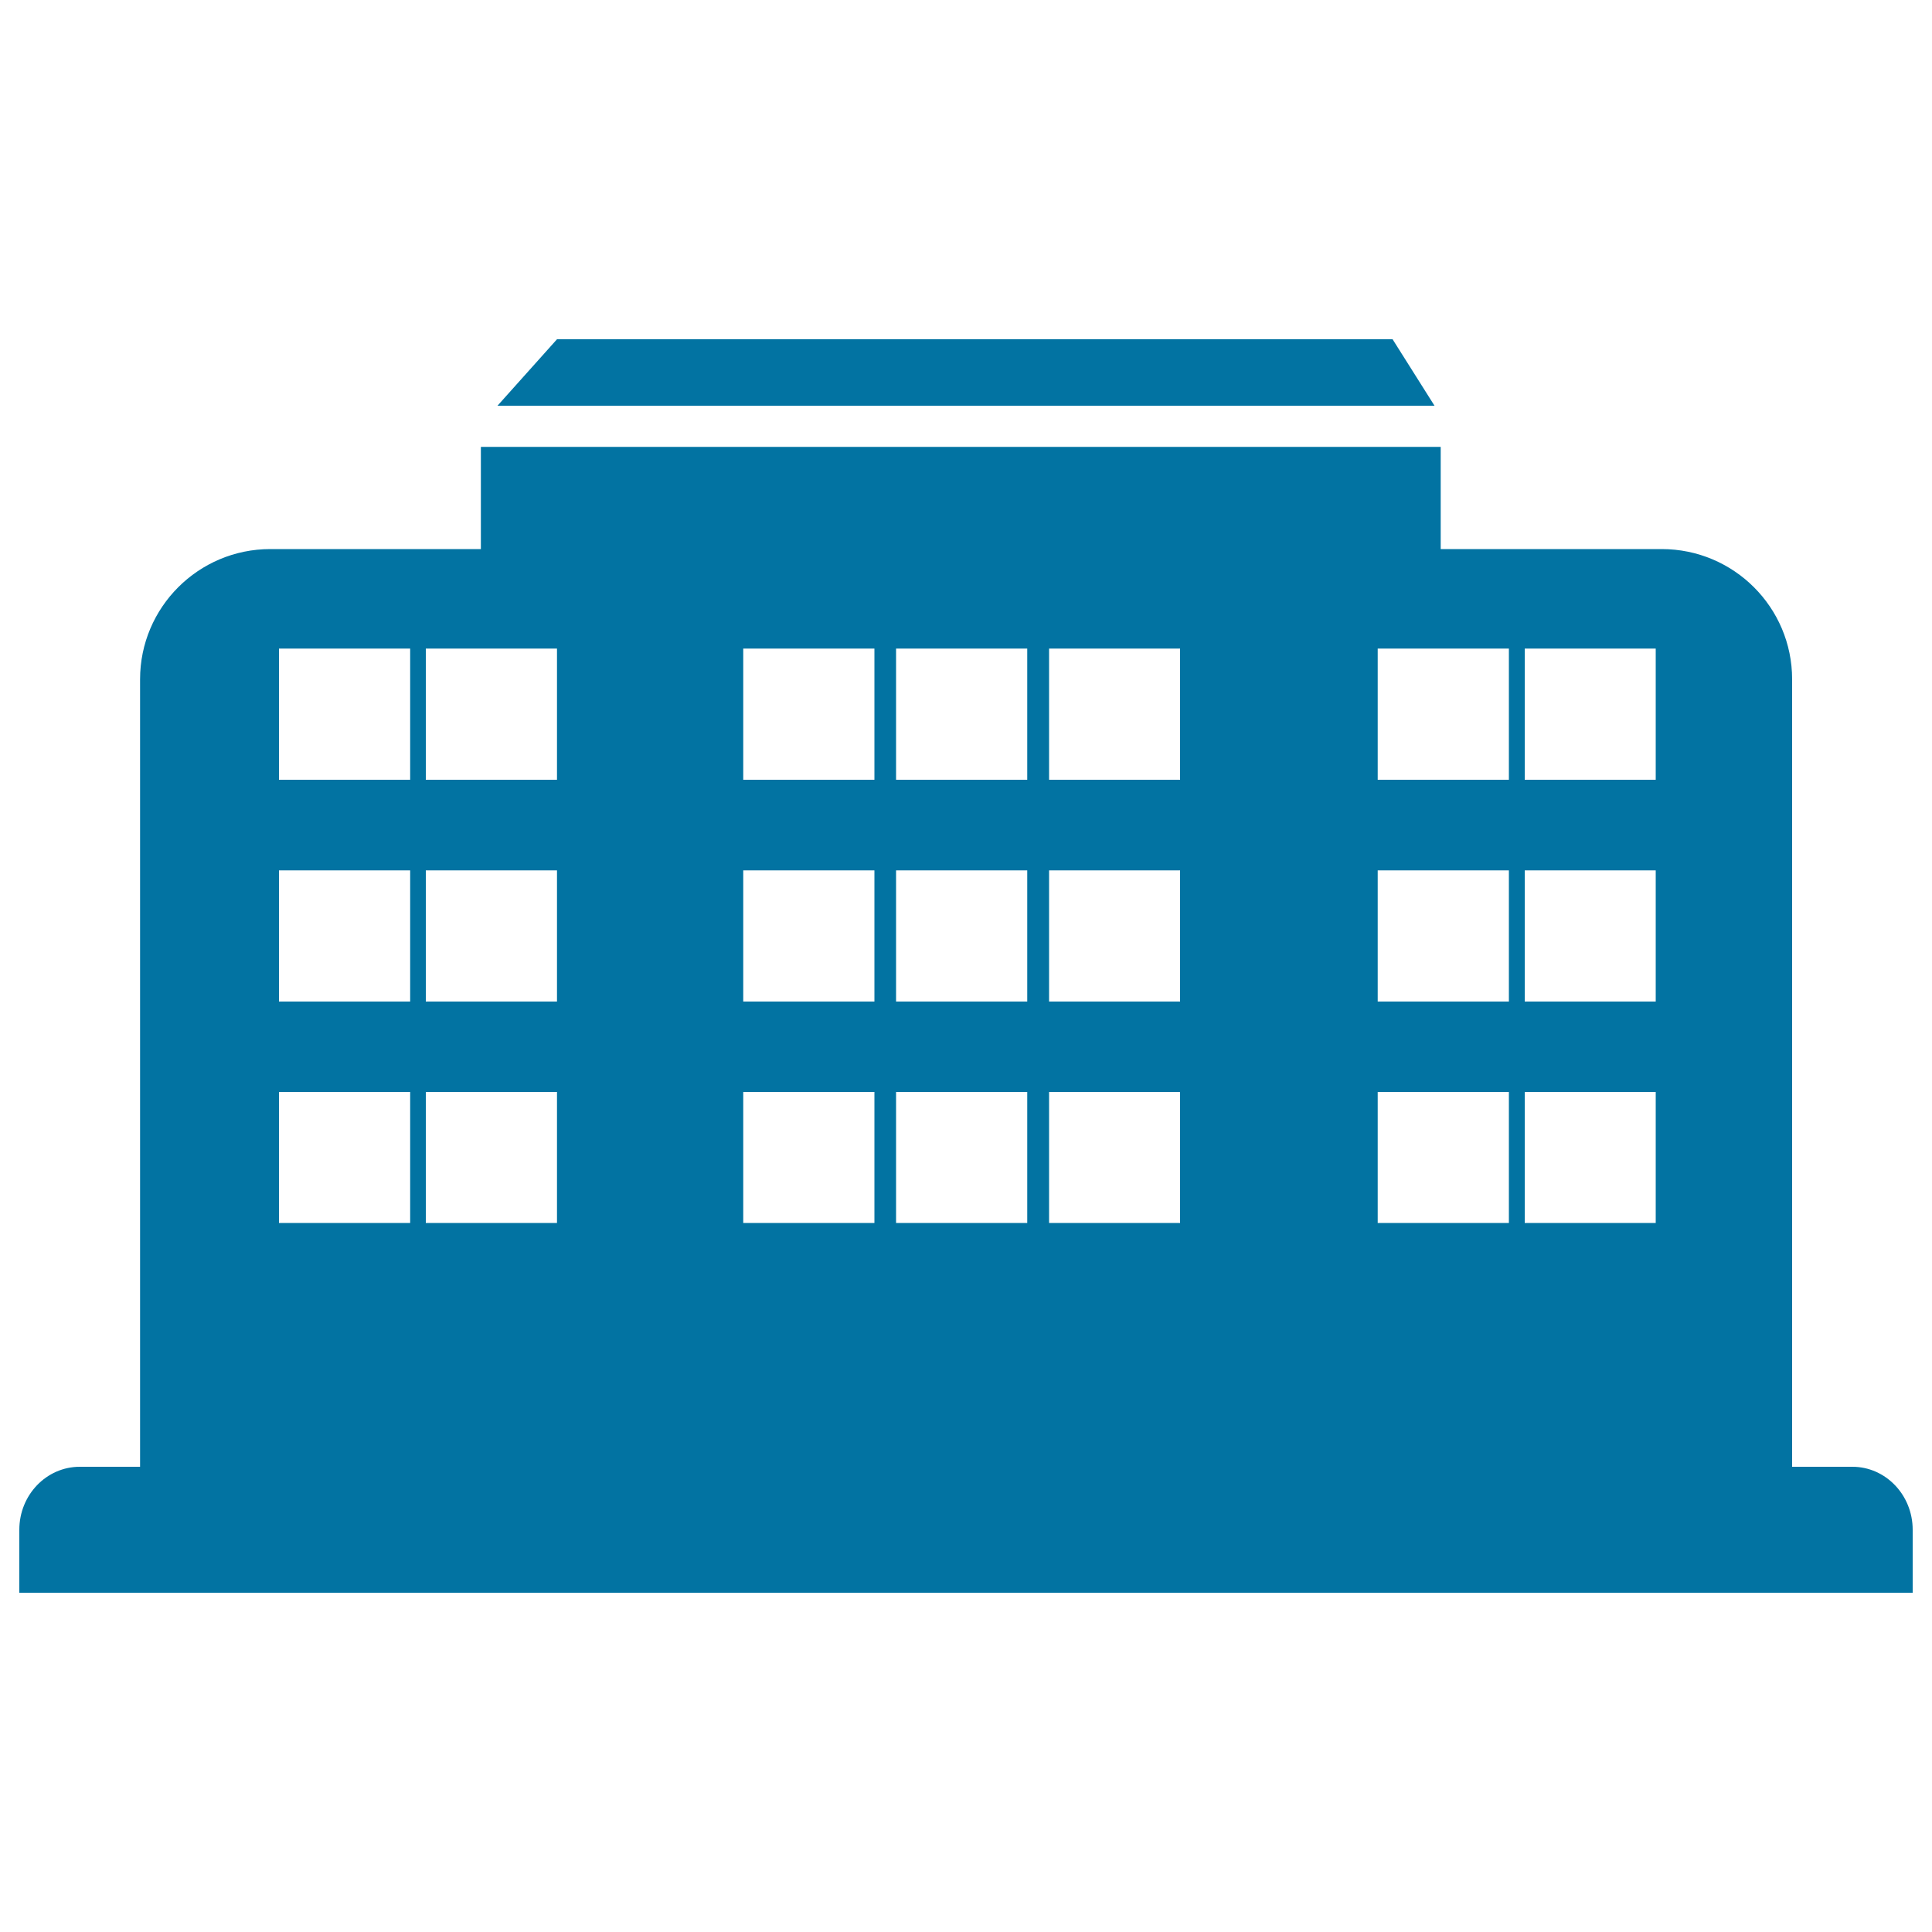 <svg xmlns="http://www.w3.org/2000/svg" viewBox="0 0 1000 1000" style="fill:#0273a2">
<title>Hospital SVG icon</title>
<g><polygon points="257.5,210 742.5,210 720.8,175.6 288.3,175.6 "/><path d="M860.1,284.2H745.7v-52.9H248.9v52.9h-109c-37.2,0-67.4,30.2-67.4,67.4v407.6c0,0-14,0-31.2,0C24,759.2,10,773.8,10,791.8v32.6h980c0,0,0-14.6,0-32.6s-14-32.6-31.2-32.6h-31.2V351.6C927.6,314.4,897.4,284.2,860.1,284.2z M789.1,335.7H857v67.9h-67.8V335.7z M789.1,450.5H857v67.9h-67.8V450.5z M789.1,565.2H857v67.8h-67.8V565.2z M713.1,335.7H781v67.9h-67.9V335.7z M713.1,450.5H781v67.9h-67.9V450.5z M713.1,565.2H781v67.8h-67.9V565.2z M543,335.7h67.8v67.9H543V335.7z M543,450.5h67.8v67.9H543V450.5z M543,565.2h67.8v67.8H543V565.2z M463.8,335.7h67.9v67.9h-67.9V335.7z M463.8,450.5h67.9v67.9h-67.9V450.5z M463.8,565.2h67.9v67.8h-67.9V565.2z M384.7,335.7h67.9v67.9h-67.9V335.7z M384.7,450.5h67.9v67.9h-67.9V450.5z M384.7,565.2h67.9v67.8h-67.9V565.2z M220.4,335.7h67.9v67.9h-67.9V335.7z M220.4,450.5h67.9v67.9h-67.9V450.5z M220.4,565.2h67.9v67.8h-67.9V565.2z M144.4,335.7h67.9v67.9h-67.9V335.7z M144.4,450.5h67.9v67.9h-67.9V450.5z M144.4,565.2h67.9v67.8h-67.9V565.2z"/></g>
</svg>